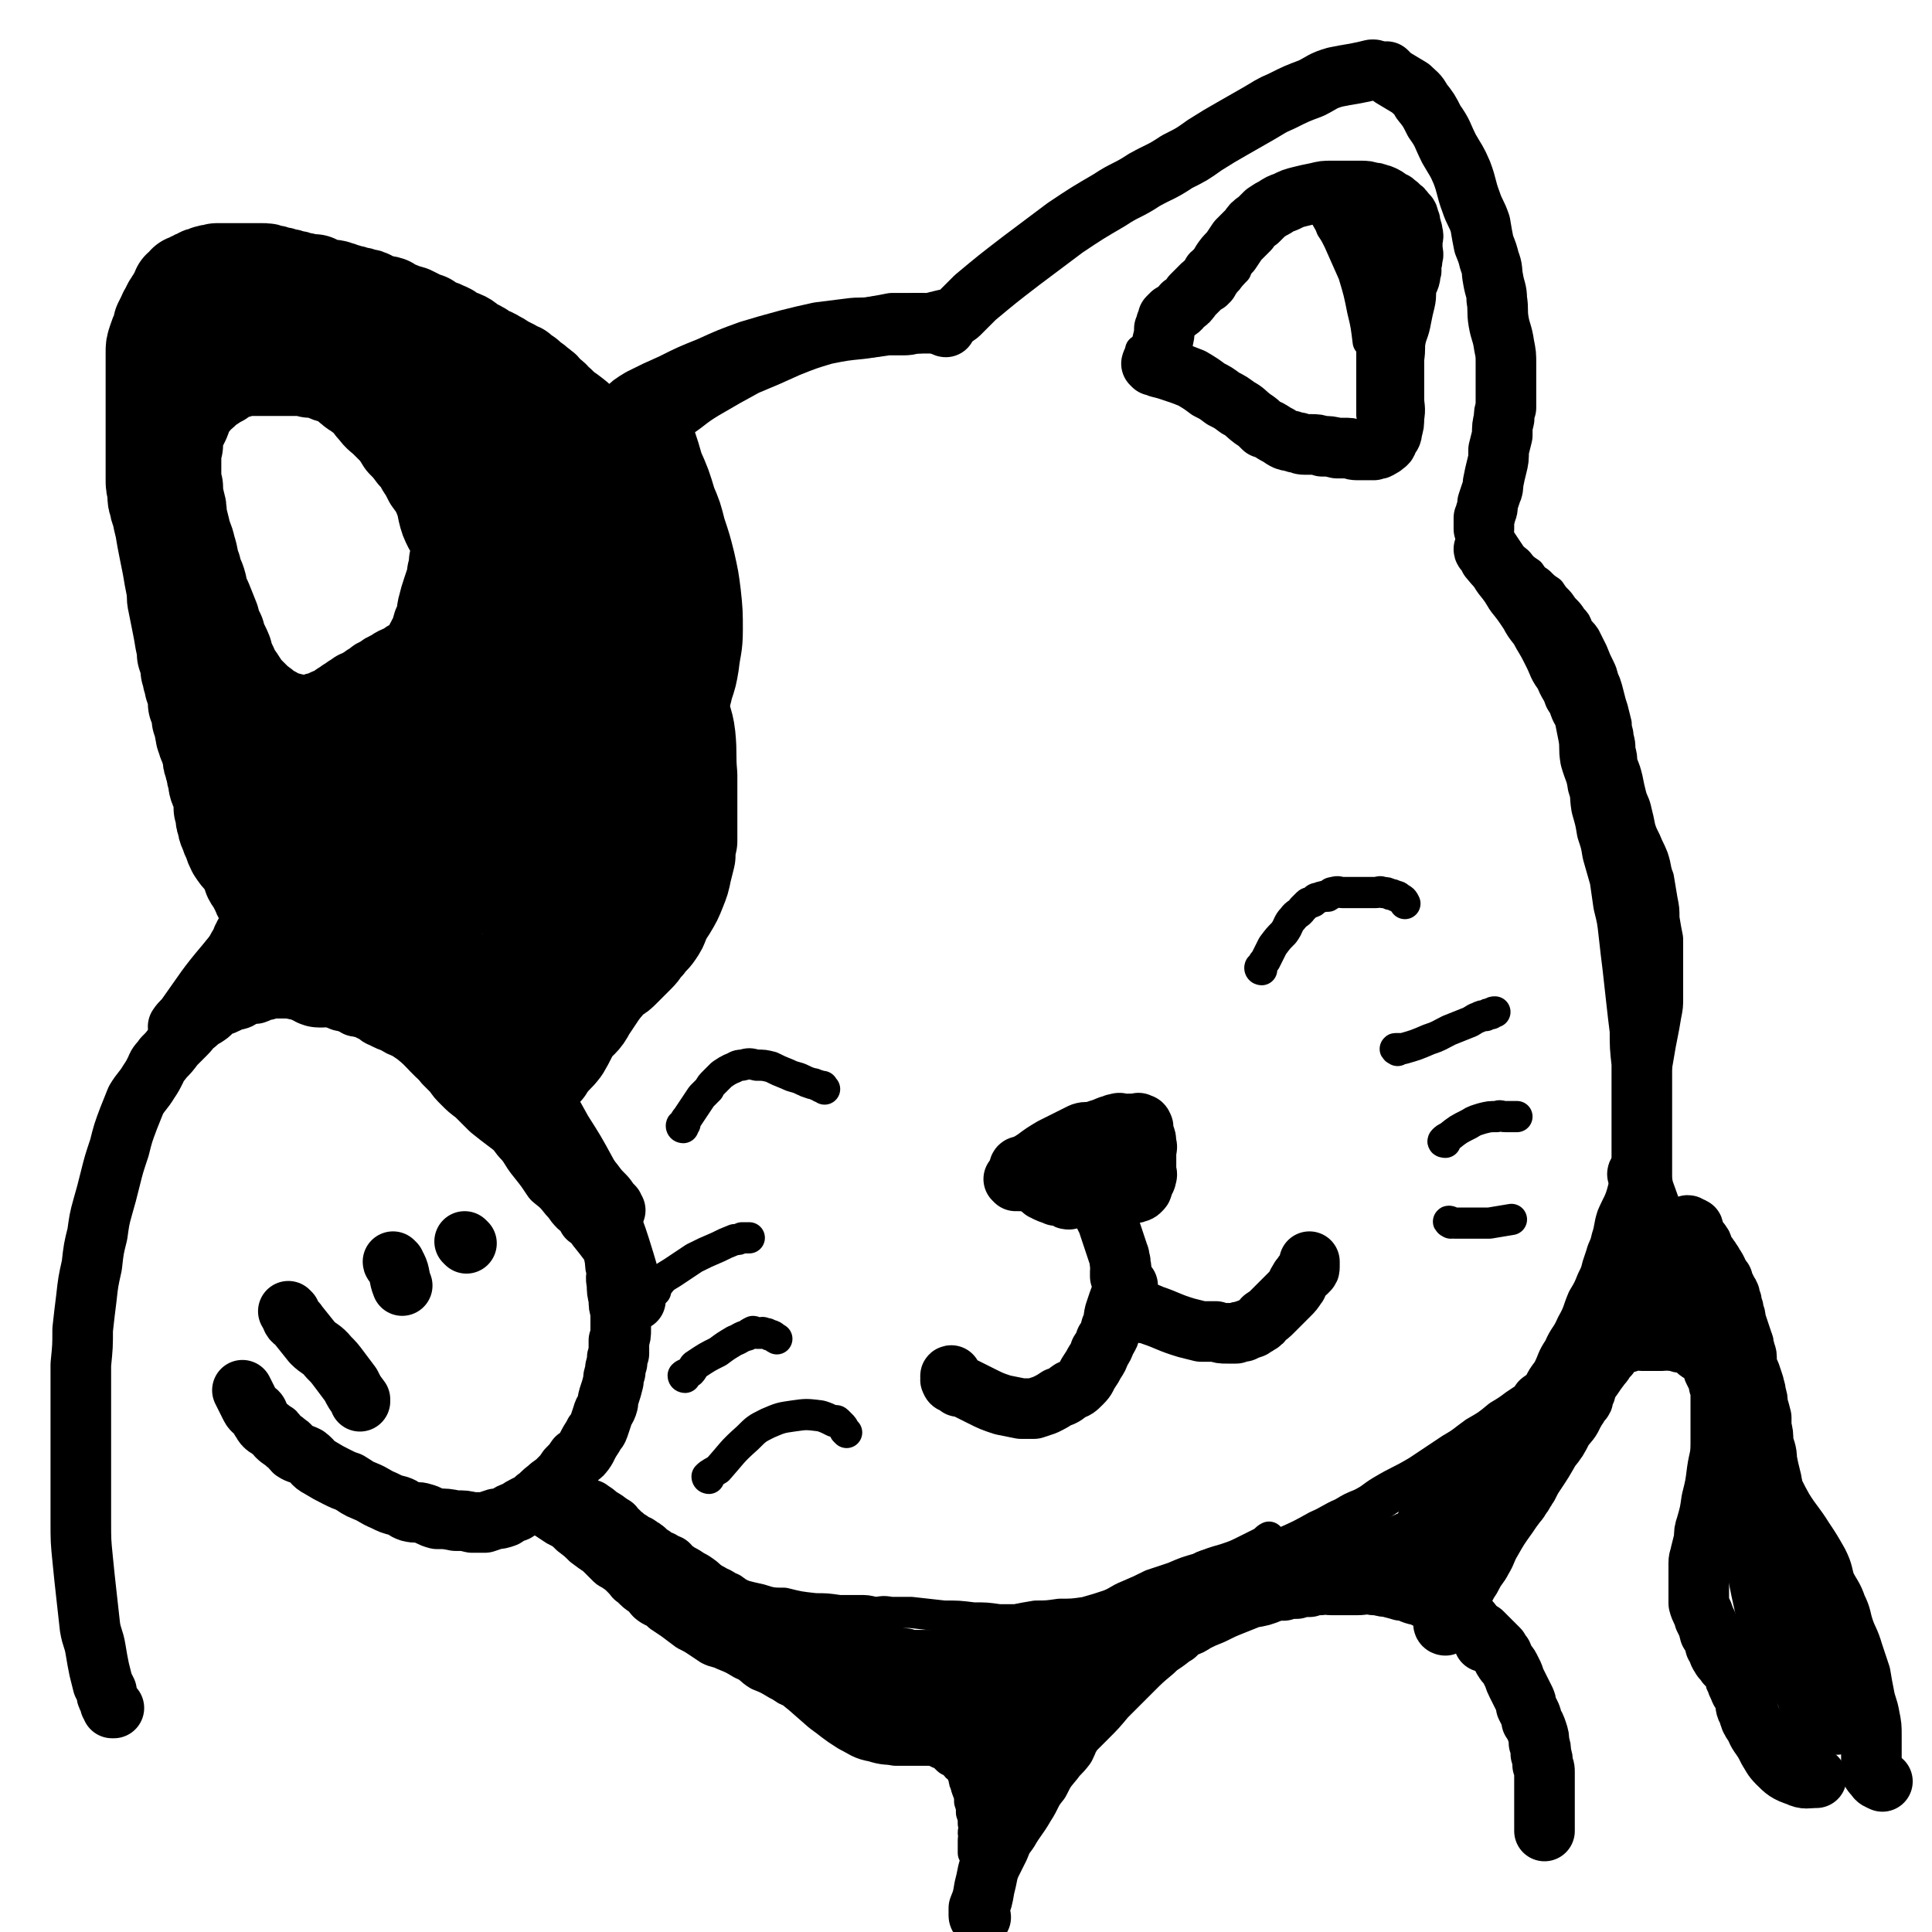 <svg viewBox='0 0 1052 1052' version='1.1' xmlns='http://www.w3.org/2000/svg' xmlns:xlink='http://www.w3.org/1999/xlink'><g fill='none' stroke='#000000' stroke-width='55' stroke-linecap='round' stroke-linejoin='round'><path d='M263,536c0,0 -1,0 -1,-1 1,-6 2,-6 4,-12 4,-16 4,-16 9,-32 4,-17 4,-17 8,-34 5,-15 5,-15 9,-31 3,-9 4,-9 7,-19 2,-6 2,-6 3,-12 0,-2 -1,-2 0,-3 0,-5 1,-5 2,-9 1,-6 1,-6 3,-13 1,-4 1,-4 2,-9 0,-3 1,-3 2,-6 1,-2 1,-2 1,-5 1,-4 1,-4 1,-7 1,-3 0,-3 1,-5 0,-2 0,-2 1,-5 0,-1 0,-1 0,-3 0,0 -1,-1 0,-1 1,1 2,2 3,4 2,5 1,5 3,11 1,6 2,6 3,13 1,6 0,6 1,13 0,7 0,7 1,14 0,6 0,6 0,13 0,6 -1,6 -1,12 0,6 0,6 -1,12 0,6 0,6 -1,12 -1,6 -1,6 -2,12 -1,6 -1,6 -2,11 0,5 -1,5 -1,10 -1,3 0,3 -1,6 0,3 0,3 0,6 -1,3 -2,3 -2,6 -1,3 -1,3 -1,6 -1,3 -1,3 -2,6 -1,2 -2,2 -3,4 -1,1 -1,1 -1,3 -1,1 -1,1 -2,2 -1,1 -1,1 -2,2 0,1 0,1 0,2 -1,0 -1,0 -2,1 '/><path d='M273,591c0,0 -1,0 -1,-1 1,-2 2,-2 4,-4 3,-4 3,-4 5,-7 7,-9 7,-10 14,-19 6,-7 6,-7 12,-14 8,-11 7,-11 15,-22 2,-4 2,-4 4,-8 2,-3 2,-3 3,-7 1,-1 1,-1 1,-3 0,-4 0,-4 1,-8 0,-5 1,-5 1,-9 1,-4 1,-4 2,-8 0,-4 0,-4 1,-7 0,-3 1,-3 2,-6 0,-4 0,-4 0,-7 1,-5 1,-5 2,-9 0,-4 0,-4 1,-8 0,-5 0,-5 1,-10 0,-5 0,-5 1,-10 0,-4 0,-4 1,-7 0,-4 0,-4 0,-7 0,-4 0,-4 0,-8 0,-4 0,-4 0,-8 -1,-6 -1,-6 -1,-12 -1,-6 -1,-6 -1,-12 -1,-5 -1,-5 -1,-10 -1,-6 -1,-6 -1,-12 0,-5 0,-5 -1,-11 -1,-5 -1,-5 -2,-10 0,-4 0,-4 -1,-8 0,-4 0,-4 -1,-7 0,-4 0,-4 -1,-8 0,-3 0,-3 -1,-6 0,-3 0,-3 0,-5 -1,-3 -1,-2 -1,-5 -1,-1 0,-1 0,-3 0,-1 0,-1 0,-2 0,-1 0,-1 0,-2 0,0 0,-1 0,-1 0,1 0,1 0,2 4,3 4,2 7,5 5,6 5,6 9,12 4,6 4,6 7,13 3,8 3,8 5,17 3,10 3,10 5,20 2,9 2,9 4,19 1,7 0,7 1,15 1,9 3,9 4,18 1,10 0,10 1,21 0,7 0,7 0,13 0,7 0,7 0,13 0,5 0,5 0,10 -1,4 -1,4 -1,8 -1,4 -1,4 -2,8 -1,5 -1,5 -3,10 -2,5 -2,5 -5,10 -2,3 -2,3 -4,7 -1,3 -1,3 -3,6 -2,3 -3,3 -5,6 -3,3 -2,3 -5,6 -2,2 -2,2 -4,4 -2,2 -2,2 -4,4 -2,2 -2,2 -4,3 -1,1 -1,1 -3,2 -1,1 -1,2 -2,3 -2,1 -3,1 -4,2 -2,1 -2,1 -4,3 -1,1 -1,1 -2,2 -1,0 -2,1 -3,1 0,0 0,0 -1,0 0,0 -1,0 -1,0 0,0 0,0 0,0 '/><path d='M296,581c0,0 -1,0 -1,-1 1,-1 2,-1 3,-2 3,-4 4,-4 7,-8 3,-5 3,-6 6,-11 4,-5 5,-4 8,-10 4,-6 4,-6 8,-12 4,-8 4,-8 8,-16 3,-7 3,-7 6,-14 2,-5 2,-5 4,-10 2,-3 2,-3 4,-6 1,-4 1,-4 3,-8 2,-3 2,-3 4,-7 2,-4 2,-4 3,-8 1,-5 1,-5 2,-9 1,-6 1,-6 2,-11 1,-5 0,-5 1,-9 0,-4 0,-4 1,-9 0,-2 0,-2 0,-5 0,-4 0,-4 0,-7 0,-2 0,-2 0,-4 0,-2 0,-2 0,-4 0,-2 0,-2 0,-5 -1,-4 -1,-4 -1,-7 -1,-4 -1,-4 -1,-8 -1,-4 -1,-4 -1,-8 -1,-4 -1,-4 -2,-8 -1,-4 -1,-4 -1,-8 -1,-3 -1,-3 -1,-7 -1,-3 -1,-3 -2,-6 -1,-4 -1,-4 -2,-7 -1,-4 -1,-4 -2,-8 0,-3 -1,-3 -2,-7 0,-3 -1,-3 -1,-6 -1,-4 -1,-4 -1,-7 -1,-2 -1,-2 -1,-3 -1,-2 -1,-2 -1,-4 -1,-2 -1,-2 -1,-4 -1,-1 0,-2 0,-3 -1,-1 -1,-1 -1,-2 -1,-1 -1,-1 -1,-3 -1,-1 -1,-1 -1,-2 0,-1 0,-1 0,-3 -1,-1 -1,-1 -1,-2 -1,-1 -1,-1 -1,-2 0,-1 0,-1 0,-2 0,-1 0,-1 0,-1 0,-1 0,-1 0,-1 -1,-1 -1,-1 -1,-2 -1,-1 0,-1 0,-2 -1,-1 -1,-1 -1,-2 -1,-1 -2,-1 -2,-2 -1,-2 -1,-2 -1,-3 -1,-2 -1,-2 -2,-3 -1,-1 -2,-1 -2,-2 -1,-1 -1,-1 -1,-3 -1,-2 -1,-2 -2,-4 '/><path d='M329,249c0,0 -1,-1 -1,-1 0,3 1,4 2,7 2,9 3,9 5,18 3,9 3,9 5,18 3,10 2,10 4,20 2,9 2,9 4,18 2,7 2,7 3,14 1,6 1,6 2,12 2,7 2,7 3,14 0,1 0,1 1,2 '/><path d='M341,247c0,0 -1,-1 -1,-1 1,3 2,3 3,7 1,5 1,5 3,11 2,8 2,8 4,15 2,8 2,8 3,16 2,7 3,7 4,15 2,8 1,8 2,16 1,8 1,8 2,16 1,6 1,6 2,13 '/><path d='M345,434c0,0 -1,0 -1,-1 1,-2 2,-2 3,-5 2,-10 2,-10 3,-19 1,-10 1,-10 2,-20 1,-11 1,-11 1,-21 0,-10 0,-10 1,-21 0,-8 0,-8 0,-17 0,-6 0,-6 0,-11 -1,-5 -1,-5 -2,-10 -1,-7 -2,-7 -2,-14 -1,-5 -1,-5 -1,-11 '/><path d='M349,235c0,0 -1,-1 -1,-1 1,4 2,4 4,9 2,6 2,6 4,13 4,9 4,9 7,19 3,7 3,7 5,15 3,9 3,9 5,17 2,9 2,9 3,17 1,9 1,10 1,19 0,9 -1,9 -2,18 -1,6 -1,6 -3,12 -2,9 -3,9 -5,17 -2,7 -2,8 -2,15 -1,5 0,5 0,10 0,2 0,2 0,4 '/><path d='M298,331c0,0 0,-1 -1,-1 -2,2 -1,3 -3,5 -5,5 -5,5 -11,10 -8,8 -8,8 -16,15 -9,7 -9,7 -18,15 -8,7 -8,7 -15,15 -7,6 -7,6 -14,13 -5,4 -6,4 -11,8 -1,1 -1,1 -2,3 -2,1 -3,4 -3,3 0,-2 2,-4 5,-9 7,-10 7,-10 15,-20 10,-14 9,-14 19,-27 8,-11 8,-11 17,-20 5,-7 6,-7 12,-13 3,-3 2,-3 5,-7 1,-1 1,-1 2,-2 1,-1 2,-2 2,-2 0,0 0,2 -1,2 -2,2 -2,1 -4,3 -3,3 -2,3 -5,7 -4,3 -4,3 -8,7 -4,4 -3,4 -7,9 -4,4 -5,4 -9,8 -4,5 -4,5 -8,9 -3,4 -3,4 -6,7 -2,2 -2,2 -4,4 -2,2 -2,2 -4,4 -1,0 -1,0 -2,1 -1,1 -1,1 -2,2 0,1 -1,0 -1,1 0,0 0,0 0,0 0,-1 -1,-1 0,-2 0,-3 1,-2 2,-4 1,-2 1,-2 2,-4 1,-2 0,-2 1,-4 1,-1 1,-1 2,-2 0,-1 1,-1 1,-2 0,0 0,0 0,0 0,0 1,0 1,0 0,0 -1,0 -3,1 -2,1 -2,2 -5,3 -2,1 -3,1 -5,3 -3,1 -3,1 -5,3 -3,1 -3,1 -5,3 -3,1 -2,2 -5,3 -2,2 -2,1 -4,2 -1,1 -1,1 -3,2 -1,1 -1,1 -3,2 -1,1 -1,1 -3,2 -1,1 -1,1 -2,2 -1,0 -1,0 -2,1 -1,0 -1,0 -3,1 -1,0 0,1 -1,1 -2,1 -2,0 -3,1 -2,0 -2,0 -3,1 -2,0 -2,1 -3,1 -2,0 -2,0 -3,0 -1,0 -1,0 -2,0 -2,0 -2,0 -4,0 -2,0 -2,-1 -4,-1 -3,-1 -4,-1 -7,-2 -3,-2 -3,-2 -7,-4 -2,-2 -2,-2 -5,-4 -2,-2 -2,-2 -4,-4 -2,-2 -2,-2 -4,-4 -1,-2 -1,-2 -3,-5 -2,-3 -3,-3 -4,-7 -2,-4 -2,-4 -3,-8 -2,-5 -3,-5 -4,-10 -2,-4 -2,-4 -3,-8 -2,-5 -2,-5 -4,-10 -2,-4 -2,-4 -3,-9 -1,-4 -2,-4 -3,-9 -2,-5 -1,-5 -3,-11 -1,-5 -2,-5 -3,-10 -1,-4 -1,-4 -2,-8 0,-4 0,-4 -1,-7 0,-2 -1,-2 -1,-4 0,-2 0,-2 0,-4 0,-1 0,-1 -1,-3 0,-1 0,-1 0,-2 0,-1 0,-2 0,-4 0,-1 0,-1 0,-2 0,-2 0,-2 0,-4 0,-1 0,-1 0,-3 0,-2 0,-2 0,-3 0,-2 1,-2 1,-3 0,-3 -1,-3 0,-5 0,-2 1,-2 2,-5 1,-2 1,-2 2,-4 1,-2 0,-2 1,-5 1,-1 1,-1 2,-3 1,-1 1,-1 2,-2 2,-2 2,-2 3,-4 2,-1 2,-1 4,-3 2,-2 2,-2 4,-3 3,-2 3,-2 5,-3 3,-2 2,-2 5,-3 3,-2 3,-1 6,-2 2,-1 2,-1 5,-1 3,0 3,0 6,0 3,0 3,0 7,0 4,0 4,0 7,0 2,0 2,0 5,0 2,0 2,0 4,0 3,0 3,0 5,1 3,0 3,0 5,0 4,1 3,2 7,3 3,1 3,1 5,2 2,1 2,1 4,2 2,1 1,2 3,3 1,1 1,1 3,2 2,2 3,2 5,4 2,2 2,3 5,6 2,3 3,3 6,6 2,2 2,2 4,4 3,3 3,4 5,7 3,3 3,3 6,7 3,3 3,3 5,7 2,3 2,3 4,7 3,4 3,4 5,8 2,5 2,5 3,10 1,4 1,4 3,8 1,2 2,2 3,5 0,1 0,1 1,3 0,1 0,1 0,1 0,1 0,1 0,1 0,1 0,1 0,1 0,1 0,1 0,2 0,1 0,1 0,3 0,1 0,1 0,2 -1,2 -1,2 -1,4 0,1 0,1 0,2 0,2 -1,2 -1,3 0,3 0,3 -1,5 -1,3 -1,3 -2,6 -1,3 -1,3 -2,7 -1,3 0,3 -1,6 -1,3 -1,3 -2,5 -1,3 0,3 -1,5 -1,3 -2,2 -3,5 -2,3 -1,3 -2,7 -2,3 -2,3 -4,6 -2,3 -1,3 -3,6 -1,2 -2,2 -3,4 -1,2 -2,1 -3,3 -2,3 -2,3 -4,6 -1,3 -1,3 -3,6 -2,3 -2,3 -4,7 -1,3 -1,3 -3,6 -1,2 -1,3 -2,6 -1,4 -1,3 -3,7 -1,5 -1,5 -2,9 -2,4 -2,4 -3,8 -1,4 -1,4 -2,8 -1,3 0,3 -1,6 -1,3 -1,3 -2,6 -1,3 -1,3 -1,5 -1,3 -1,3 -1,6 -1,4 -1,4 -2,7 -1,2 -1,2 -2,4 -1,2 -1,2 -2,3 -1,1 -1,1 -2,2 -1,1 0,2 -1,2 -1,0 -1,0 -2,0 -1,0 -1,0 -2,0 -2,-1 -3,0 -5,-1 -3,-1 -3,-2 -5,-4 -2,-1 -2,-1 -4,-2 -2,-2 -2,-2 -3,-3 -2,-2 -2,-2 -3,-4 -2,-3 -2,-3 -3,-5 -2,-4 -2,-4 -4,-7 -2,-4 -2,-4 -3,-7 -2,-4 -2,-4 -3,-8 -1,-3 -1,-3 -2,-6 -1,-3 -1,-3 -2,-6 -1,-2 -1,-2 -2,-5 -1,-3 -1,-3 -2,-6 -1,-3 -1,-3 -2,-5 0,-2 0,-2 -1,-4 0,-2 0,-2 -1,-4 -1,-2 -1,-2 -2,-5 -1,-2 -1,-2 -1,-5 -1,-2 -1,-2 -2,-5 -2,-3 -2,-2 -3,-5 -2,-4 -2,-4 -3,-7 -1,-3 -1,-3 -2,-6 -1,-2 -1,-2 -2,-4 -1,-2 -1,-2 -1,-4 -1,-2 0,-2 -1,-4 -1,-2 -1,-2 -2,-4 -1,-2 -1,-2 -1,-4 -1,-3 -1,-3 -1,-5 -1,-1 -1,-1 -1,-3 -1,-2 -1,-2 -2,-5 0,-1 0,-1 0,-3 -1,-1 -1,-1 -1,-3 0,-1 -1,-1 -1,-2 0,-1 0,-2 0,-1 1,1 1,2 1,5 2,7 2,7 4,14 2,9 2,9 5,18 4,12 4,12 9,23 5,12 5,12 10,23 5,10 5,10 11,20 4,8 4,8 9,16 4,6 4,6 8,12 3,4 3,4 5,8 1,2 1,2 2,4 1,1 1,1 1,1 0,0 0,0 0,1 0,1 0,1 0,2 0,1 0,1 0,2 0,0 0,0 0,1 0,1 0,1 0,1 0,1 0,1 0,1 0,0 0,0 0,1 0,1 0,1 0,2 0,0 0,0 0,1 0,0 0,0 0,1 0,1 0,1 0,2 0,1 0,1 0,2 0,1 0,1 0,2 0,1 0,1 0,1 0,1 0,1 0,1 0,1 0,1 0,2 0,1 0,1 0,1 0,0 0,1 0,1 -1,0 -1,0 -2,0 -2,-1 -2,-1 -4,-3 -3,-2 -3,-2 -5,-4 -3,-3 -2,-4 -5,-7 -2,-4 -3,-4 -5,-8 -3,-5 -3,-5 -5,-9 -3,-4 -3,-4 -5,-8 -2,-3 -2,-3 -4,-6 -2,-3 -2,-3 -3,-6 -2,-4 -2,-4 -4,-9 -2,-4 -3,-4 -5,-8 -1,-2 0,-2 -1,-5 -1,-2 -1,-2 -2,-4 -1,-1 -1,-1 -2,-3 -1,-1 -1,-1 -2,-3 0,-1 0,-1 0,-3 0,-1 -1,-1 -1,-2 -1,-1 0,-1 -1,-3 -1,-1 -1,-1 -1,-2 -1,0 -1,-1 -1,-1 -1,-2 -1,-2 -1,-3 -1,-2 -1,-2 -1,-3 -1,-3 0,-3 -1,-5 0,-2 -1,-2 -1,-3 0,-2 0,-2 0,-4 -1,-2 -1,-2 -2,-4 0,-2 0,-3 0,-5 -1,-2 -1,-2 -2,-5 0,-2 0,-2 -1,-4 0,-2 0,-2 -1,-4 0,-1 0,-1 0,-3 -1,-3 -1,-3 -2,-6 0,-3 0,-3 -1,-7 -1,-6 -1,-6 -2,-11 -1,-5 -1,-5 -2,-10 -1,-4 0,-4 -1,-9 -1,-5 -1,-5 -2,-11 -1,-5 -1,-5 -2,-10 -1,-5 -1,-5 -2,-11 -1,-4 -1,-4 -2,-9 -1,-2 -1,-2 -1,-4 -1,-2 -1,-2 -1,-4 0,-2 0,-2 0,-4 0,-1 0,-1 0,-2 0,0 0,0 0,-1 0,-1 0,-1 0,-3 0,-1 0,-1 0,-2 0,-1 0,-1 0,-2 0,-1 0,-1 0,-2 0,-2 0,-2 0,-4 0,-2 0,-2 0,-4 0,-3 1,-3 1,-5 0,-2 0,-2 0,-3 0,-2 0,-2 0,-4 0,-1 0,-1 0,-2 0,-1 0,-1 0,-3 0,-2 0,-2 1,-4 0,-1 1,-1 1,-3 0,-3 0,-3 0,-5 1,-3 1,-3 2,-7 0,-3 1,-3 1,-6 0,-2 0,-2 0,-3 0,-3 0,-3 1,-6 0,-3 1,-3 1,-5 0,-2 0,-2 0,-4 0,-1 0,-1 0,-2 0,-1 0,-1 0,-2 0,0 0,0 1,-1 1,-1 1,-1 2,-3 2,-2 2,-2 4,-4 '/><path d='M305,334c0,0 0,0 -1,-1 -1,-3 -1,-3 -2,-6 -10,-17 -10,-17 -20,-33 -9,-14 -8,-14 -17,-28 -8,-12 -8,-12 -16,-24 -8,-11 -8,-11 -15,-22 -4,-6 -4,-6 -8,-12 -1,-2 -1,-2 -1,-4 0,0 0,-2 1,-1 2,2 3,3 6,6 8,7 8,7 16,15 12,11 12,10 24,21 9,9 9,10 18,19 7,7 7,7 13,14 6,7 6,7 12,13 4,4 4,4 8,7 2,2 2,3 4,4 2,2 2,2 3,2 1,1 1,1 2,1 1,0 2,0 2,0 0,-1 0,-1 0,-2 0,-2 0,-2 0,-3 0,-2 0,-2 0,-3 0,-2 0,-2 0,-4 0,-3 -1,-3 0,-5 1,-4 1,-4 3,-7 1,-3 1,-3 3,-5 2,-2 2,-2 4,-4 2,-1 2,-1 3,-2 2,-1 2,-1 3,-2 1,-1 1,-1 2,-2 1,-1 2,-1 2,-2 1,-1 1,-1 1,-1 0,-1 0,-1 0,-2 -1,-1 -1,-1 -1,-2 -1,-1 -1,-1 -3,-3 -2,-2 -2,-1 -5,-3 -3,-3 -2,-3 -6,-5 -2,-2 -3,-2 -5,-3 -4,-2 -4,-2 -7,-4 -3,-2 -3,-2 -6,-4 -3,-2 -3,-3 -6,-5 -3,-3 -3,-3 -7,-6 -3,-2 -3,-2 -6,-5 -3,-2 -2,-3 -6,-5 -2,-3 -2,-3 -5,-5 -3,-3 -3,-2 -6,-5 -2,-1 -2,-1 -4,-3 -2,-1 -2,0 -4,-2 -2,-1 -2,-1 -4,-2 -3,-2 -3,-2 -5,-3 -3,-2 -3,-1 -5,-2 -3,-2 -2,-2 -4,-3 -2,-1 -2,-1 -4,-2 -2,-1 -2,-2 -4,-3 -2,-1 -3,-1 -5,-2 -3,-1 -2,-2 -5,-3 -2,-1 -2,-1 -5,-2 -3,-1 -3,-1 -5,-3 -3,-1 -3,-1 -5,-2 -2,-1 -2,-1 -4,-2 -3,-1 -3,0 -6,-2 -3,-1 -3,-1 -6,-3 -3,-1 -3,0 -6,-1 -2,-1 -1,-1 -4,-2 -1,-1 -1,-1 -3,-1 -2,-1 -2,-1 -4,-1 -2,-1 -2,-1 -4,-1 -2,-1 -2,-1 -3,-1 -2,-1 -2,-1 -3,-1 -2,0 -1,-1 -3,-1 -1,0 -1,0 -3,0 -2,-1 -2,-1 -4,-1 -1,-1 -1,-1 -3,-2 -2,0 -2,0 -4,0 -2,-1 -2,-1 -4,-1 -2,-1 -2,-1 -4,-1 -2,-1 -2,-1 -4,-1 -2,-1 -2,-1 -4,-1 -2,-1 -2,-1 -4,-1 -2,-1 -2,-1 -4,-1 -2,0 -2,0 -3,0 -2,0 -2,0 -3,0 -2,0 -2,0 -4,0 -1,0 -1,0 -3,0 -1,0 -1,0 -3,0 -2,0 -2,0 -4,0 -2,0 -2,0 -5,0 -2,1 -2,0 -4,1 -1,0 -1,0 -2,1 -2,0 -2,0 -3,1 -1,0 -1,0 -2,1 -1,0 -1,0 -2,1 -2,1 -2,1 -3,1 0,1 0,1 -1,2 -1,1 -1,1 -2,1 0,1 0,2 -1,3 -1,1 -1,1 -2,3 -1,1 -1,2 -2,3 -1,2 -1,2 -2,4 -1,1 0,1 -1,2 -1,2 -1,2 -2,4 0,2 0,2 -1,4 -1,2 -1,2 -2,5 -1,3 -1,3 -1,6 0,4 0,4 0,8 0,3 0,3 0,6 0,3 0,3 0,5 0,3 0,3 0,5 0,2 0,2 0,5 0,2 0,2 0,4 0,2 0,2 0,4 0,2 0,2 0,3 0,2 0,2 0,4 0,2 0,2 0,3 0,2 0,2 0,3 0,2 0,2 0,4 0,1 0,1 0,2 0,2 0,2 0,3 0,2 0,2 0,4 0,3 0,3 0,6 0,3 0,3 1,6 0,2 0,2 1,5 1,2 1,2 2,5 0,2 0,2 1,4 0,1 0,1 1,3 0,2 0,2 1,4 0,2 -1,2 0,4 0,1 0,1 1,1 0,2 0,2 1,3 0,2 0,2 1,3 1,3 1,3 1,6 1,2 1,2 1,4 1,2 1,2 2,4 1,2 1,2 1,4 0,2 0,2 0,4 0,2 1,2 1,5 0,2 0,2 0,5 0,3 1,3 1,6 0,2 0,2 0,5 0,3 0,3 1,7 1,4 1,4 3,8 1,4 2,4 4,8 1,2 1,2 3,5 0,1 0,1 1,2 1,2 1,2 2,3 1,0 1,0 1,1 0,0 0,0 0,1 0,1 0,1 0,1 '/><path d='M133,427c0,0 -1,-1 -1,-1 1,2 1,3 2,6 1,4 1,4 3,8 2,6 2,6 5,12 2,6 3,6 6,12 3,6 3,6 5,12 3,5 3,5 6,10 2,5 3,5 6,9 3,4 2,4 5,8 1,1 1,1 2,2 1,1 1,1 2,2 1,0 1,1 1,1 0,0 -1,0 -1,-1 -1,0 -1,-1 -1,-1 -1,-2 -1,-2 -2,-4 -2,-2 -3,-2 -5,-5 -2,-3 -2,-4 -4,-7 -3,-4 -3,-4 -5,-8 -2,-4 -2,-4 -4,-7 -1,-3 -1,-3 -3,-5 -1,-2 -2,-2 -3,-4 -1,-3 -1,-3 -2,-6 -1,-3 -2,-3 -4,-6 -1,-2 -1,-2 -3,-5 -1,-3 0,-3 -2,-5 0,-2 -1,-2 -2,-4 -1,-2 0,-2 -1,-4 -1,-1 -1,-1 -1,-3 -1,-2 -1,-2 -2,-4 -1,-2 -1,-2 -1,-5 -1,-2 -1,-2 -2,-5 -1,-1 -1,-2 -1,-3 -1,-2 -1,-2 -1,-3 -1,-2 -1,-2 -1,-3 0,-1 0,-1 0,-2 0,-1 0,-1 0,-1 0,0 0,-1 0,-1 0,1 0,1 0,2 0,4 0,4 0,7 1,6 2,6 3,11 2,6 1,6 3,12 1,4 2,4 3,7 1,4 2,4 3,7 1,3 1,3 2,7 1,4 1,4 3,8 1,4 2,4 3,8 1,4 0,4 2,7 1,4 2,4 4,7 1,3 1,3 3,6 1,3 1,3 2,5 1,2 1,2 1,4 1,2 1,2 2,3 0,2 0,2 1,3 1,1 1,1 2,2 0,2 0,2 0,3 0,1 0,1 1,2 1,1 1,1 2,2 1,1 1,1 2,3 1,1 2,1 3,3 1,1 1,1 2,3 1,1 1,1 2,3 0,0 0,1 1,1 0,0 1,0 1,0 0,-1 -2,0 -3,-1 -2,-1 -1,-2 -3,-4 -2,-1 -2,-1 -4,-3 -2,-3 -2,-3 -5,-6 -3,-4 -3,-4 -6,-8 -3,-6 -3,-6 -6,-12 -2,-5 -2,-5 -4,-10 -2,-3 -1,-3 -3,-6 -1,-3 -2,-3 -3,-5 -1,-3 -1,-3 -2,-5 -1,-3 -1,-3 -3,-5 -2,-2 -2,-2 -4,-5 -1,-2 -1,-2 -2,-5 -1,-2 -1,-2 -2,-5 -1,-2 -1,-2 -1,-4 -1,-2 -1,-2 -1,-4 0,-2 0,-2 -1,-4 0,-3 0,-3 0,-5 -1,-3 -1,-3 -2,-6 -1,-2 -1,-2 -1,-5 -1,-2 -1,-2 -1,-5 -1,-1 -1,-2 -1,-3 -1,-2 -1,-2 -1,-4 0,-1 0,-1 0,-2 0,-1 0,-1 0,-2 0,0 0,0 0,-1 0,0 0,0 0,-1 '/><path d='M163,528c0,0 -1,-1 -1,-1 3,0 4,1 7,2 11,2 11,2 22,5 9,3 9,3 18,6 9,4 9,4 18,8 7,3 7,3 14,6 '/><path d='M192,530c0,0 -1,-1 -1,-1 2,1 2,2 5,3 3,1 4,1 7,2 7,4 6,5 12,8 5,3 5,3 9,5 4,2 4,2 7,4 2,1 2,1 3,2 2,1 2,1 4,2 2,1 2,1 4,2 '/><path d='M258,557c0,0 0,0 -1,-1 -2,-3 -2,-2 -4,-5 -9,-14 -9,-14 -16,-29 -7,-16 -8,-16 -12,-33 -4,-14 -4,-15 -4,-29 -1,-14 -2,-15 1,-28 2,-10 2,-10 7,-18 4,-7 5,-7 11,-13 5,-6 5,-6 11,-11 5,-4 6,-4 11,-7 3,-1 3,-1 5,-2 1,-1 1,-2 2,-2 1,0 2,0 3,1 1,2 0,3 0,5 -2,9 -2,9 -3,18 -3,11 -3,11 -5,21 -3,9 -2,10 -5,19 -3,8 -4,8 -6,16 -2,4 -1,4 -2,9 -1,2 -1,2 -2,5 -1,1 -1,1 -1,3 0,1 1,2 1,1 2,-1 2,-3 4,-5 6,-11 7,-11 12,-21 8,-16 7,-16 14,-32 7,-13 8,-13 15,-27 6,-10 6,-10 12,-19 4,-6 5,-5 9,-11 1,-1 1,-1 2,-3 0,0 0,-1 0,-1 -2,2 -2,4 -5,6 -7,9 -7,8 -14,16 -8,11 -8,11 -14,22 -8,13 -7,13 -14,26 -6,10 -6,10 -11,20 -4,7 -4,7 -8,15 -2,4 -2,4 -3,8 -1,2 -1,2 -1,3 0,2 0,3 0,4 '/></g>
<g fill='none' stroke='#000000' stroke-width='33' stroke-linecap='round' stroke-linejoin='round'><path d='M194,548c0,0 -1,-1 -1,-1 4,1 5,1 9,3 9,3 9,3 19,6 9,4 9,3 18,7 8,3 8,3 16,7 7,3 7,3 14,8 6,3 6,4 12,7 4,3 4,3 8,5 2,1 2,1 5,3 0,0 0,0 1,0 '/><path d='M166,523c0,0 -1,-1 -1,-1 3,2 4,2 8,5 3,2 3,2 6,4 11,6 11,6 21,13 12,8 12,8 22,16 12,9 11,11 22,20 8,7 9,6 18,12 8,5 8,5 16,10 5,4 5,4 11,8 1,1 1,1 2,2 '/><path d='M209,538c0,0 -1,-1 -1,-1 2,1 3,2 6,4 4,3 4,3 8,6 4,3 4,3 8,7 4,4 4,4 8,8 5,5 5,4 10,9 4,4 4,4 8,8 3,2 3,2 6,5 2,2 2,2 5,5 2,2 2,2 4,4 1,1 1,1 2,1 1,1 1,1 3,2 1,1 1,1 2,2 3,3 3,3 5,5 3,3 3,3 5,6 4,4 4,4 7,7 3,3 3,3 5,5 2,2 2,2 3,3 2,2 2,1 4,3 2,2 2,2 3,4 2,3 2,3 4,6 2,3 3,3 5,6 2,3 2,3 4,6 1,3 1,3 3,7 1,1 2,1 3,2 1,4 1,4 2,7 0,3 0,3 1,5 0,3 1,3 1,5 1,2 1,3 1,5 1,3 0,3 1,6 0,3 0,3 1,6 0,3 -1,3 0,7 0,4 0,4 1,8 0,4 0,4 1,7 0,3 0,3 0,5 0,3 0,3 0,5 0,3 0,3 -1,6 0,3 0,3 0,7 -1,2 -1,2 -1,5 -1,3 -1,3 -1,5 -1,3 -1,3 -1,5 -1,4 -1,4 -2,7 -1,3 -1,3 -1,5 -1,4 -2,3 -3,7 -1,3 -1,3 -2,6 -1,3 -2,2 -3,5 -2,3 -2,3 -4,7 -2,3 -2,3 -5,5 -2,3 -2,3 -5,6 -2,3 -2,3 -5,6 -3,3 -3,2 -6,5 -3,2 -3,3 -6,5 -2,2 -2,2 -6,4 -2,1 -2,1 -5,3 -3,1 -3,1 -6,3 -3,1 -3,1 -5,1 -3,1 -3,1 -6,2 -3,0 -3,0 -7,0 -4,-1 -4,-1 -9,-1 -5,-1 -5,-1 -10,-1 -4,-1 -4,-2 -8,-3 -3,-1 -3,0 -7,-1 -3,-1 -3,-2 -6,-3 -4,-1 -4,-1 -8,-3 -5,-2 -5,-3 -10,-5 -5,-2 -4,-2 -9,-5 -3,-1 -3,-1 -7,-3 -4,-2 -4,-2 -9,-5 -4,-2 -3,-3 -7,-6 -4,-2 -4,-1 -7,-3 -2,-2 -2,-3 -4,-4 -2,-2 -3,-2 -5,-4 -1,-2 -1,-2 -3,-3 -2,-2 -2,-1 -4,-3 -1,-1 -1,-2 -2,-3 0,-1 -1,-1 -1,-2 -1,-1 0,-1 -1,-2 -1,-1 -1,0 -2,-1 -1,-1 -1,-1 -2,-3 -2,-4 -2,-4 -4,-8 '/><path d='M251,557c0,0 -1,-1 -1,-1 2,2 3,3 6,6 5,5 4,6 9,11 5,6 6,5 11,11 5,6 4,6 9,12 6,8 5,8 11,15 8,10 8,10 16,19 6,7 5,7 11,14 3,4 3,4 6,7 2,2 2,3 4,5 0,0 0,0 1,1 0,0 0,1 1,2 0,0 0,0 0,0 '/><path d='M289,583c0,0 -1,-1 -1,-1 1,2 2,3 4,7 2,4 2,4 4,9 5,9 5,9 10,18 7,11 7,11 13,22 6,11 6,11 12,23 5,13 5,13 9,26 3,10 3,10 6,21 '/><path d='M334,660c0,0 0,0 -1,-1 -1,-1 0,-1 -1,-1 -1,-1 -2,-1 -3,-2 -3,-3 -3,-3 -6,-7 -3,-4 -3,-4 -7,-8 -4,-5 -4,-5 -8,-10 -3,-4 -3,-5 -7,-9 -4,-5 -4,-4 -8,-9 -4,-4 -3,-5 -8,-9 -5,-4 -5,-4 -10,-8 -5,-3 -5,-3 -9,-6 -4,-4 -4,-4 -9,-7 -3,-3 -3,-3 -7,-5 -3,-2 -3,-2 -6,-4 -4,-2 -4,-2 -8,-5 -5,-3 -5,-3 -9,-6 -4,-3 -4,-3 -8,-6 -3,-2 -3,-1 -5,-3 -4,-3 -3,-3 -6,-5 -3,-3 -3,-3 -6,-4 -3,-2 -3,-1 -6,-2 -1,-1 -1,-1 -2,-1 -2,-1 -2,-1 -4,-1 -1,-1 -1,-1 -3,-1 -2,-1 -2,-1 -4,-1 -2,0 -2,-1 -4,-1 -3,0 -3,0 -5,0 -2,0 -2,0 -4,0 -2,0 -2,0 -4,0 -2,0 -2,0 -4,0 -3,0 -3,0 -6,0 -3,0 -3,0 -6,0 -3,0 -3,0 -5,1 -3,0 -3,1 -6,2 -3,0 -3,0 -5,1 -2,0 -2,1 -4,2 -3,1 -3,0 -6,2 -2,1 -2,1 -5,2 -3,2 -3,2 -5,4 -4,3 -4,2 -7,5 -4,3 -3,3 -6,6 -3,3 -3,3 -6,6 -3,4 -3,4 -6,7 -2,3 -3,3 -4,6 -2,4 -2,4 -4,7 -3,5 -4,5 -7,10 -2,5 -2,5 -4,10 -3,8 -3,8 -5,16 -3,9 -3,9 -5,17 -2,8 -2,8 -4,15 -2,7 -2,8 -3,15 -2,8 -2,8 -3,17 -2,9 -2,9 -3,18 -1,8 -1,8 -2,17 0,9 0,9 -1,19 0,10 0,10 0,21 0,12 0,12 0,24 0,10 0,10 0,21 0,9 0,9 0,19 0,11 0,11 1,21 1,10 1,10 2,19 1,9 1,9 2,18 1,6 2,6 3,12 1,6 1,6 2,11 1,4 1,4 2,8 1,2 1,2 2,4 0,2 0,2 1,4 1,2 1,2 1,3 1,1 1,1 1,2 1,0 1,0 1,0 '/><path d='M346,706c0,0 -1,0 -1,-1 0,-1 0,-1 0,-2 -2,-4 -3,-4 -4,-7 -2,-5 -2,-5 -4,-10 -2,-4 -2,-4 -5,-9 -3,-4 -3,-4 -7,-9 -2,-3 -2,-3 -4,-6 -3,-3 -3,-4 -5,-7 -3,-4 -4,-4 -6,-7 -3,-3 -3,-3 -5,-6 -2,-3 -2,-3 -4,-6 -2,-3 -2,-3 -5,-6 -2,-3 -2,-3 -5,-6 -4,-3 -4,-3 -7,-6 -4,-4 -4,-4 -8,-7 -4,-3 -4,-3 -9,-7 -4,-4 -4,-4 -8,-8 -4,-3 -4,-3 -7,-6 -3,-3 -3,-3 -5,-6 -2,-2 -2,-2 -3,-3 -1,-1 -1,-1 -2,-2 0,0 0,-1 1,0 6,5 6,5 12,11 8,7 8,7 15,14 8,7 8,7 14,15 5,5 4,6 9,12 4,5 4,5 8,11 5,4 5,4 9,9 3,3 2,3 5,6 1,1 2,0 3,2 0,0 0,1 1,2 0,0 0,0 1,1 0,1 0,1 0,1 -1,-2 -1,-3 -3,-5 -3,-5 -3,-5 -6,-10 -4,-5 -4,-5 -7,-10 -5,-5 -5,-5 -9,-10 -6,-7 -6,-7 -12,-13 -4,-5 -4,-5 -9,-10 -4,-4 -4,-4 -9,-8 -2,-2 -1,-2 -3,-4 -3,-2 -3,-2 -6,-5 -3,-2 -3,-2 -6,-5 -2,-2 -2,-2 -4,-4 -3,-3 -3,-3 -6,-5 -3,-3 -3,-3 -6,-5 -3,-3 -4,-2 -7,-5 -3,-2 -3,-2 -6,-4 -3,-1 -3,-1 -6,-3 -3,-1 -3,-1 -7,-3 -3,-1 -2,-2 -5,-3 -4,-2 -4,-2 -8,-3 -4,-2 -4,-2 -9,-3 -5,-2 -5,-3 -10,-4 -4,-2 -4,-1 -9,-2 -3,-1 -3,-1 -5,-1 -4,-1 -4,0 -7,0 -2,0 -2,0 -4,0 -2,0 -2,0 -4,0 -1,0 -1,0 -3,0 -2,0 -2,0 -3,0 -2,0 -2,0 -4,0 -1,0 -1,0 -3,0 -1,0 -1,0 -2,0 -1,0 -1,0 -1,0 0,0 0,0 1,0 '/><path d='M156,478c0,0 0,-1 -1,-1 -1,2 -1,3 -2,5 -4,5 -4,5 -7,10 -3,4 -4,3 -6,8 -2,2 -2,3 -4,6 -1,2 -1,1 -3,3 0,1 0,1 -1,2 0,2 -1,2 -1,3 -1,1 -1,1 -2,3 '/><path d='M98,560c0,0 -1,0 -1,-1 2,-3 3,-3 5,-6 10,-14 10,-15 21,-28 10,-12 10,-13 20,-24 7,-7 8,-7 15,-13 1,-2 1,-1 3,-2 '/><path d='M158,715c0,0 -1,-1 -1,-1 1,1 1,2 2,4 1,2 2,1 3,3 4,5 4,5 8,10 4,4 5,3 9,8 3,3 3,3 6,7 3,4 3,4 6,8 2,4 2,4 5,8 0,0 0,0 0,1 '/><path d='M215,688c0,0 -1,-1 -1,-1 0,1 1,1 2,3 2,4 1,5 3,10 '/><path d='M254,677c0,0 -1,-1 -1,-1 '/></g>
<g fill='none' stroke='#000000' stroke-width='17' stroke-linecap='round' stroke-linejoin='round'><path d='M290,825c0,0 -1,-1 -1,-1 0,0 1,1 2,2 5,3 5,3 11,7 4,2 4,2 7,5 4,3 4,3 7,6 4,3 4,3 7,5 3,3 3,3 5,5 2,2 2,2 4,3 3,2 3,2 5,4 3,3 2,3 5,5 3,3 3,3 6,5 2,2 2,3 5,5 3,2 3,1 6,4 3,2 3,2 6,4 4,3 4,3 8,6 4,2 4,2 7,4 3,2 3,2 6,4 4,2 4,1 8,3 5,2 5,2 10,5 5,2 4,3 9,6 5,2 5,2 10,5 2,1 2,1 5,3 1,0 1,1 3,1 1,1 1,1 2,2 1,0 1,0 2,1 2,1 2,1 4,1 4,2 4,2 9,3 3,1 3,1 7,2 2,1 2,1 5,1 2,1 2,1 5,1 3,0 3,0 5,1 2,1 2,1 5,2 3,2 3,2 6,4 3,1 3,1 5,2 2,1 2,1 4,2 1,0 1,0 3,1 1,0 0,1 2,2 0,0 0,-1 1,0 4,2 4,2 7,4 2,1 2,1 4,2 2,1 2,1 3,2 2,1 2,1 3,1 1,1 1,1 2,2 1,1 1,1 1,1 1,1 2,1 3,1 1,1 1,2 2,3 1,1 2,1 3,3 0,1 0,1 1,3 0,2 0,2 1,3 0,3 1,2 1,4 1,3 1,3 1,6 1,3 1,3 1,6 1,3 1,3 1,6 1,3 0,3 0,5 1,2 0,2 0,4 0,1 0,1 0,3 0,2 0,2 0,3 0,1 0,1 0,1 '/><path d='M296,806c0,0 -1,-1 -1,-1 4,2 5,3 9,6 11,8 11,8 23,16 7,5 7,4 15,9 5,4 5,4 11,8 5,3 5,3 10,6 8,4 8,4 15,8 9,4 9,4 19,8 8,3 8,3 17,5 6,2 7,2 13,2 8,2 8,2 17,3 6,0 6,0 13,1 5,0 5,0 11,0 4,0 4,0 8,1 4,0 4,-1 9,0 6,0 6,0 11,0 9,1 9,1 18,2 8,0 8,0 16,1 7,0 7,0 14,1 5,0 5,0 9,0 5,-1 5,-1 11,-2 6,0 6,0 13,-1 7,0 7,0 14,-1 7,-2 7,-2 13,-4 5,-2 5,-3 10,-5 7,-3 7,-3 13,-6 6,-2 6,-2 12,-4 7,-3 7,-3 14,-5 7,-3 7,-3 14,-5 6,-2 6,-2 12,-5 4,-2 4,-2 8,-4 2,-1 2,-2 4,-3 '/><path d='M647,867c0,0 -2,-1 -1,-1 3,-1 4,0 8,0 8,-2 8,-2 15,-4 17,-4 17,-3 34,-8 18,-5 18,-5 36,-12 17,-6 16,-6 32,-13 16,-8 16,-8 32,-16 12,-6 12,-6 23,-12 6,-3 6,-4 12,-7 3,-2 3,-2 6,-3 '/><path d='M673,874c0,0 -2,-1 -1,-1 3,-3 4,-3 7,-5 10,-8 10,-8 20,-15 16,-11 17,-11 33,-21 19,-12 19,-12 37,-24 16,-9 16,-10 31,-19 11,-7 12,-6 23,-13 7,-4 7,-4 14,-8 2,-1 2,-1 5,-2 '/><path d='M656,860c0,0 -2,-1 -1,-1 2,-1 3,-1 5,-1 3,-1 3,-2 6,-3 8,-3 8,-3 16,-7 8,-4 8,-4 17,-8 9,-4 9,-4 18,-9 7,-3 7,-4 14,-7 5,-3 5,-3 10,-5 6,-3 6,-4 11,-7 10,-6 10,-5 20,-11 9,-6 9,-6 18,-12 7,-4 6,-4 13,-9 7,-4 7,-4 13,-9 5,-3 5,-3 9,-6 3,-2 3,-2 6,-4 1,-1 1,-2 2,-3 2,-2 3,-2 5,-4 2,-4 2,-4 5,-8 3,-6 2,-6 6,-12 3,-7 4,-6 7,-13 4,-7 3,-7 6,-14 3,-5 3,-5 5,-10 2,-4 2,-4 3,-8 1,-3 1,-3 2,-6 1,-4 2,-4 3,-9 2,-6 1,-6 3,-12 3,-7 4,-7 6,-15 3,-6 3,-6 5,-13 1,-3 1,-3 2,-6 0,-3 0,-3 1,-6 1,-3 1,-4 1,-7 1,-3 1,-3 2,-7 1,-4 1,-4 2,-9 2,-6 2,-6 3,-11 2,-7 2,-7 3,-13 1,-6 1,-6 2,-11 1,-5 1,-5 2,-11 1,-5 1,-5 1,-10 0,-5 0,-5 0,-10 0,-6 0,-6 0,-12 0,-5 0,-5 0,-10 -1,-5 -1,-5 -2,-11 0,-5 0,-5 -1,-10 -1,-6 -1,-6 -2,-12 -2,-5 -1,-5 -3,-11 -2,-5 -2,-4 -4,-9 -2,-4 -2,-4 -3,-7 -1,-5 -1,-5 -2,-9 -1,-5 -2,-5 -3,-9 -1,-4 -1,-4 -2,-9 -1,-4 -1,-4 -3,-9 0,-3 0,-3 -1,-7 0,-3 0,-3 -1,-7 0,-3 -1,-3 -1,-7 -1,-4 -1,-4 -2,-8 -1,-3 -1,-3 -2,-7 -1,-4 -1,-4 -2,-7 -2,-4 -1,-4 -3,-8 -2,-4 -2,-4 -4,-9 -2,-4 -2,-4 -4,-8 -2,-3 -2,-2 -4,-5 -1,-3 -1,-3 -3,-5 -2,-3 -2,-3 -4,-5 -2,-2 -2,-3 -4,-5 -2,-2 -2,-2 -4,-5 -3,-2 -3,-2 -6,-5 -3,-2 -3,-2 -5,-5 -3,-2 -3,-2 -5,-4 -2,-3 -2,-2 -5,-5 -2,-3 -2,-3 -4,-6 -2,-3 -2,-3 -4,-6 -1,-1 0,-1 -1,-2 -1,-1 -1,-1 -2,-1 0,-1 -1,-1 -1,-2 0,-1 0,-1 0,-2 0,0 0,-1 0,-1 0,0 1,1 1,1 '/></g>
<g fill='none' stroke='#000000' stroke-width='33' stroke-linecap='round' stroke-linejoin='round'><path d='M534,1044c0,0 -1,0 -1,-1 0,-2 0,-2 0,-4 2,-5 2,-5 3,-11 1,-4 1,-4 2,-9 1,-3 1,-3 2,-5 2,-4 2,-4 4,-8 2,-5 2,-5 5,-9 4,-7 5,-7 9,-14 4,-6 3,-7 8,-13 3,-6 3,-6 8,-12 2,-3 3,-3 6,-7 1,-2 1,-2 2,-5 1,-1 1,-1 2,-3 4,-4 4,-4 8,-8 5,-5 5,-5 10,-11 7,-7 7,-7 14,-14 6,-6 6,-6 12,-11 4,-4 4,-3 9,-7 1,-1 1,-1 3,-2 2,-2 2,-2 5,-4 3,-1 3,-1 6,-3 4,-2 4,-2 9,-4 6,-3 6,-3 11,-5 5,-2 5,-2 10,-4 6,-1 6,-1 11,-3 3,-1 3,-1 7,-1 3,-1 3,-1 7,-1 3,-1 3,-1 7,-1 3,-1 3,-1 6,-1 3,-1 3,0 6,0 3,0 3,0 6,0 4,0 4,0 8,0 4,0 4,-1 9,0 4,0 4,1 8,1 3,1 4,1 7,2 4,0 4,1 7,2 3,1 3,0 6,2 3,0 3,0 6,2 2,1 2,1 5,2 2,1 2,1 4,2 2,1 2,1 4,3 2,1 3,1 4,3 2,1 2,2 4,4 2,2 2,2 4,3 2,2 2,2 3,3 2,2 2,2 3,3 2,2 2,2 3,3 1,2 1,2 2,3 1,2 0,2 1,3 1,2 2,2 3,4 1,2 1,2 2,4 1,3 1,3 2,5 1,2 1,2 2,4 1,2 1,2 2,4 1,2 1,2 1,4 1,2 1,2 2,4 1,2 1,2 1,4 2,3 2,3 3,6 1,3 1,3 1,6 1,3 1,3 1,6 1,3 1,3 1,6 1,2 1,2 1,4 0,2 0,2 0,4 0,3 0,3 0,5 0,3 0,3 0,5 0,2 0,2 0,4 0,3 0,3 0,5 0,2 0,2 0,4 0,1 0,1 0,2 0,2 0,2 0,3 0,0 0,0 0,0 '/><path d='M787,885c0,0 -1,0 -1,-1 1,-2 2,-2 3,-4 3,-5 2,-6 5,-10 1,-3 2,-2 3,-4 1,-2 1,-2 2,-4 2,-3 2,-3 3,-5 2,-4 3,-4 5,-8 3,-5 2,-5 5,-10 4,-7 4,-7 9,-14 2,-3 2,-3 5,-7 1,-1 1,-1 2,-3 1,-1 1,-1 2,-3 1,-1 1,-2 2,-3 2,-4 2,-4 4,-7 4,-6 4,-6 8,-13 4,-5 4,-5 7,-11 3,-4 4,-4 6,-9 1,-1 1,-2 2,-3 1,-2 1,-2 2,-3 1,-1 1,-1 1,-2 0,-1 0,-1 0,-2 0,-1 1,0 1,-1 1,-1 0,-2 1,-3 1,-3 1,-2 3,-5 2,-3 2,-3 5,-7 1,-1 1,-1 2,-3 1,-1 1,-1 2,-2 1,-1 1,-2 2,-3 0,-1 0,-1 2,-2 0,0 0,0 1,0 1,-1 1,-1 1,-1 2,-1 2,-1 4,-1 2,-1 2,-1 4,-1 2,-1 2,0 4,0 2,0 2,0 3,0 2,0 2,0 3,0 1,0 1,0 2,0 1,0 1,0 3,0 2,0 2,-1 5,0 2,0 2,0 5,1 2,0 2,0 4,1 3,1 3,1 5,3 1,1 1,1 3,2 1,1 1,1 3,2 1,1 1,1 2,3 1,2 1,2 1,4 1,2 1,2 2,4 1,2 1,2 1,4 1,3 1,3 1,6 0,4 0,4 0,8 0,4 0,4 0,8 0,5 0,5 0,10 0,8 -1,8 -2,15 -1,8 -1,8 -3,16 -1,7 -1,7 -3,14 -1,3 -1,3 -1,7 -1,4 -1,4 -2,8 0,2 -1,2 -1,5 0,3 0,3 0,6 0,2 0,2 0,5 0,3 0,3 0,5 0,3 0,3 0,6 1,4 2,4 3,8 2,4 2,4 3,8 2,3 2,3 3,7 2,3 1,3 3,6 1,2 2,2 3,4 1,1 1,0 2,2 1,1 1,1 2,3 1,2 0,2 1,3 1,3 1,3 2,5 1,3 2,3 3,6 1,4 0,4 2,7 1,4 1,4 3,7 2,3 1,3 4,7 2,3 2,3 4,7 2,3 2,4 5,7 4,4 5,5 11,7 4,2 5,1 10,1 '/><path d='M893,640c-1,0 -2,-1 -1,-1 1,3 2,4 3,9 4,11 4,11 8,23 4,12 3,12 8,24 4,9 5,9 9,19 5,9 5,8 9,17 4,7 3,7 6,14 4,9 4,9 8,19 4,8 4,8 8,16 3,7 3,7 6,14 3,7 3,7 6,13 4,7 4,8 8,15 5,8 6,8 11,16 4,6 4,6 8,13 3,6 2,6 4,12 3,6 4,6 6,12 3,6 2,6 4,12 2,6 3,6 5,13 2,6 2,6 4,12 1,6 1,6 2,11 1,6 2,6 3,12 1,5 1,5 1,10 0,4 0,4 0,8 0,3 0,3 0,6 0,2 0,2 0,4 0,2 0,2 2,4 1,2 2,2 4,3 '/><path d='M972,878c-1,0 -1,0 -1,-1 -1,-2 -1,-2 -2,-4 -1,-4 -1,-4 -2,-7 0,-2 0,-2 -1,-4 0,-2 0,-2 -1,-3 0,-2 0,-3 -1,-4 -2,-5 -4,-10 -5,-10 -1,1 1,5 2,10 3,12 2,12 6,24 4,11 4,11 9,22 3,9 2,9 6,18 2,5 2,5 4,9 1,2 0,2 1,4 1,2 1,2 2,3 1,1 1,2 2,2 0,0 0,-1 0,-1 -1,-5 -1,-5 -2,-10 -1,-2 -1,-2 -1,-3 '/><path d='M952,822c-1,0 -1,-1 -1,-1 0,4 1,5 2,11 1,5 1,5 2,11 3,12 2,12 5,25 3,11 3,11 7,22 4,9 4,9 10,18 4,7 5,7 10,13 2,3 2,3 4,5 1,2 2,2 3,3 1,2 1,2 2,3 1,2 1,2 2,4 1,2 1,3 2,3 0,0 -1,-1 -1,-1 -3,-5 -3,-5 -7,-9 -5,-8 -5,-8 -10,-15 -5,-7 -5,-6 -10,-13 -3,-6 -4,-6 -6,-12 -3,-6 -3,-7 -5,-14 -2,-9 -2,-9 -4,-19 -1,-6 -1,-6 -2,-13 -1,-4 -1,-4 -1,-8 0,-2 0,-4 0,-4 1,1 2,3 3,7 4,9 4,9 8,19 5,11 5,11 11,22 5,10 5,9 10,19 4,7 4,7 8,14 1,3 1,3 2,6 1,2 1,2 1,3 0,1 0,1 0,2 0,0 0,1 0,1 0,-1 0,-1 0,-2 0,-2 0,-2 0,-4 -2,-6 -2,-6 -5,-12 -2,-7 -3,-7 -5,-14 -3,-6 -3,-6 -5,-12 -2,-5 -1,-6 -2,-11 -1,-7 -1,-7 -3,-15 -2,-7 -1,-7 -4,-14 -2,-6 -3,-6 -5,-12 -1,-4 0,-4 -1,-8 -1,-4 -1,-4 -2,-8 0,-4 0,-4 -1,-8 -1,-4 -1,-4 -2,-9 0,-5 -1,-5 -2,-10 0,-4 0,-4 -1,-8 0,-2 0,-2 0,-5 -1,-4 -1,-4 -2,-7 0,-3 0,-3 -1,-6 0,-3 -1,-3 -1,-5 -1,-3 -1,-3 -2,-6 -1,-2 -1,-2 -2,-5 0,-2 0,-2 0,-4 0,-2 -1,-2 -1,-4 -1,-2 0,-2 -1,-4 -1,-3 -1,-3 -2,-6 -1,-3 -1,-3 -2,-6 0,-2 0,-2 -1,-4 0,-2 0,-2 -1,-4 0,-2 0,-2 -1,-4 0,-1 0,-2 -1,-3 -1,-2 -1,-2 -2,-4 -1,-1 -1,-1 -1,-3 -1,-1 -1,-1 -2,-3 -1,-1 -1,-1 -1,-2 -1,-2 -1,-2 -2,-3 -1,-1 0,-1 -1,-2 -1,-2 -1,-1 -2,-3 -1,-1 -1,-1 -2,-3 -1,-1 -1,-1 -1,-2 0,-1 0,-1 -1,-2 0,0 0,-1 -1,-1 0,-1 0,-1 -1,-1 0,-1 0,-1 -1,-2 0,-1 0,-1 -1,-2 0,-1 0,-1 0,-1 0,-1 0,-1 0,-1 0,-1 -1,0 -1,0 -1,-1 0,-1 -1,-1 -1,-1 -1,-1 -2,0 -2,0 -3,0 -5,1 -6,3 -6,2 -10,6 -6,4 -6,4 -10,9 -3,4 -3,4 -6,8 -3,4 -3,4 -5,7 -2,3 -2,3 -4,7 -2,4 -1,4 -3,8 -1,2 -2,2 -3,5 -1,1 0,2 -1,4 0,2 0,2 -1,4 '/><path d='M893,697c-1,0 -2,-1 -1,-1 0,1 1,2 2,3 1,0 1,0 2,1 2,1 2,1 3,3 2,1 2,1 3,2 1,0 1,0 2,1 2,1 2,1 4,3 '/><path d='M778,845c0,0 -1,0 -1,-1 0,-1 1,-1 1,-2 2,-3 1,-3 3,-6 3,-4 3,-4 6,-8 3,-4 3,-4 6,-8 2,-3 2,-3 5,-7 1,-2 1,-2 3,-3 1,-2 2,-1 3,-3 0,-1 1,-2 0,-2 -2,2 -2,4 -6,7 -4,5 -4,5 -9,8 -3,3 -3,3 -7,5 -1,2 -1,1 -3,3 0,0 0,1 -1,1 0,0 -1,0 -1,0 '/><path d='M758,849c0,0 -2,-1 -1,-1 2,1 3,2 5,4 6,4 6,3 12,8 7,5 8,5 14,11 6,4 6,4 10,9 5,6 5,6 9,12 1,1 1,1 1,2 '/><path d='M792,837c0,0 -2,0 -1,-1 1,-2 2,-2 4,-4 3,-4 3,-4 5,-7 7,-7 7,-7 13,-14 6,-6 6,-6 12,-12 3,-4 3,-4 7,-7 2,-2 2,-2 4,-3 '/><path d='M545,959c0,0 -1,0 -1,-1 1,-2 2,-2 3,-4 3,-5 3,-5 6,-10 5,-8 5,-8 12,-16 6,-8 6,-8 13,-15 8,-8 8,-7 17,-14 4,-4 5,-4 9,-7 '/><path d='M660,861c0,0 -1,-1 -1,-1 -1,0 0,1 -1,2 -1,1 -2,1 -4,3 -1,1 -1,1 -3,3 -2,2 -2,1 -5,3 -2,3 -2,3 -4,5 -3,3 -3,3 -6,6 -3,3 -3,3 -6,6 -4,4 -4,4 -8,7 -5,4 -5,4 -10,8 -4,3 -4,3 -8,7 -3,3 -3,3 -6,6 -3,3 -3,2 -7,5 -3,3 -2,3 -5,5 -3,3 -3,3 -6,5 -3,3 -3,3 -6,5 -3,2 -2,2 -5,5 -2,2 -3,2 -5,4 -1,1 -1,1 -3,3 -1,1 -1,1 -2,2 -1,1 -1,1 -2,2 0,0 -1,0 -1,0 0,-1 0,-2 0,-3 1,-2 0,-2 0,-3 0,-1 0,-1 0,-3 0,0 0,0 0,-1 0,-1 1,-1 0,-2 0,-1 0,-1 -2,-2 -1,-1 -1,-1 -2,-2 -3,-2 -3,-2 -6,-3 -3,-1 -3,0 -7,0 -3,-1 -3,-1 -6,-1 -2,-1 -2,0 -5,0 -3,0 -3,0 -6,0 -4,0 -4,0 -7,0 -4,0 -4,0 -8,0 -4,0 -4,0 -8,0 -3,-1 -3,-1 -7,-1 -3,-1 -4,-1 -7,-1 -4,-1 -4,-1 -7,-2 -4,-2 -4,-2 -8,-3 -3,-1 -4,-1 -7,-2 -3,-1 -3,-2 -6,-3 -3,-2 -3,-2 -6,-3 -3,-2 -2,-2 -5,-4 -4,-1 -4,-1 -7,-3 -4,-2 -4,-2 -7,-4 -2,-1 -2,-1 -4,-2 -1,-2 -1,-2 -3,-2 -1,-2 -1,-2 -3,-2 -2,-1 -2,-1 -3,-1 -2,-1 -2,-2 -3,-2 -3,-2 -3,-1 -5,-2 -2,-1 -2,-2 -3,-2 -2,-1 -2,-1 -4,-2 -1,-1 -1,-1 -2,-2 -2,-1 -2,-1 -4,-1 -1,-1 -1,-1 -2,-1 -2,-1 -2,-1 -4,-2 -1,-1 -1,-1 -3,-2 -1,0 -1,0 -3,-1 -1,0 -1,-1 -2,-1 -2,-1 -2,-2 -3,-3 -2,0 -2,-1 -3,-1 -2,-2 -2,-1 -4,-2 -2,-2 -2,-2 -4,-3 -2,-1 -2,-1 -4,-2 -2,-1 -1,-1 -3,-2 -2,-2 -2,-2 -4,-3 -2,-1 -2,-1 -3,-2 -2,-1 -2,-1 -4,-2 -1,-1 0,-2 -2,-3 -1,-1 -1,-1 -3,-2 -1,-1 -1,-1 -3,-2 -1,-1 0,-2 -1,-3 -2,-1 -2,0 -3,-1 -2,-2 -1,-2 -2,-3 -1,-2 -2,-2 -3,-3 -1,-1 -1,-1 -1,-1 -1,-1 -1,-1 -2,-2 0,0 -1,0 -1,0 -1,-1 0,-1 0,-2 -1,-1 -1,0 -2,-1 0,0 1,0 1,0 0,-1 0,-1 0,-1 -1,-1 -1,0 -2,0 0,-1 0,-1 -1,-1 0,-1 0,-1 0,-1 0,-1 -1,-1 -1,0 5,3 6,3 11,7 9,5 9,5 18,11 10,6 10,6 19,12 8,5 7,5 15,11 7,5 8,5 15,10 7,6 7,6 15,13 8,7 8,8 16,15 8,7 8,7 16,14 7,5 6,5 14,10 6,3 6,4 12,5 6,2 6,1 11,2 1,0 1,0 2,0 1,0 1,0 2,0 1,0 1,0 2,0 1,0 1,0 1,0 1,0 1,0 1,0 0,0 0,0 1,0 0,0 0,0 1,0 0,0 0,0 1,0 0,0 0,0 1,0 0,0 0,0 1,0 3,0 3,0 5,0 3,0 3,0 6,0 3,0 3,0 6,0 2,0 2,0 4,0 2,0 2,0 3,0 1,0 1,0 2,0 0,0 0,0 1,0 0,0 0,0 1,0 0,0 0,0 0,0 1,0 1,0 2,0 1,0 1,0 1,0 1,0 1,0 2,0 1,0 1,0 1,0 '/><path d='M535,972c0,0 -1,0 -1,-1 0,-1 1,-1 0,-2 0,-3 0,-3 -1,-6 0,-4 0,-4 -1,-7 0,-2 0,-2 0,-4 -1,-2 0,-3 -1,-5 0,-2 0,-2 0,-5 0,-2 0,-2 0,-4 0,-2 0,-2 0,-4 1,-2 1,-2 1,-4 1,-3 1,-3 3,-6 2,-4 2,-4 4,-8 3,-3 3,-3 6,-6 3,-3 2,-3 5,-6 2,-1 2,-1 4,-3 1,-1 1,-1 2,-2 1,-1 1,-1 3,-2 0,0 0,0 1,0 1,-1 0,-2 1,-2 1,0 1,0 2,1 1,0 1,0 2,0 '/><path d='M622,891c0,0 -1,-1 -1,-1 -1,0 -1,1 -2,2 -1,0 -1,-1 -3,0 -4,1 -4,1 -9,3 -5,1 -5,1 -10,3 -3,0 -3,0 -7,1 -3,0 -3,1 -7,1 -4,1 -4,1 -8,2 -4,0 -4,0 -8,0 -4,1 -4,1 -8,1 -3,1 -3,0 -6,1 -2,0 -2,0 -5,0 -2,0 -2,0 -5,0 -2,0 -2,0 -5,0 -2,0 -2,0 -4,0 -3,0 -3,0 -6,0 -3,0 -3,0 -6,0 -3,0 -3,0 -5,0 -2,0 -2,0 -4,0 -2,0 -2,0 -4,0 -1,0 -1,0 -2,0 -1,0 -1,0 -2,0 -2,0 -2,0 -3,0 -1,0 -1,0 -2,0 -1,0 -1,0 -2,0 -2,0 -2,0 -3,0 -2,-1 -2,-1 -4,-1 -3,-1 -3,0 -6,-1 -2,-1 -2,-1 -5,-2 -3,-1 -3,0 -5,-1 -3,-1 -3,-1 -6,-2 -3,-1 -3,-1 -6,-1 -4,-1 -4,-1 -7,-2 -3,-2 -3,-2 -7,-3 -3,-1 -3,0 -7,-1 -3,-1 -3,-2 -7,-3 -3,-1 -3,-1 -6,-1 -4,-1 -4,-1 -7,-1 -3,-1 -3,-1 -6,-2 -4,-2 -3,-2 -7,-3 -3,-2 -3,-2 -7,-3 -2,-1 -2,-2 -5,-3 -2,-2 -2,-2 -5,-3 -2,-2 -2,-1 -5,-3 -2,-1 -2,-1 -5,-3 -2,-2 -2,-2 -5,-4 -2,-1 -2,-1 -5,-3 -2,-1 -2,-1 -5,-3 -2,-1 -1,-1 -3,-3 -2,-1 -2,0 -4,-2 -2,0 -2,0 -3,-1 -2,-2 -2,-2 -4,-3 -1,-1 -1,-1 -2,-2 -1,-1 -2,-1 -3,-2 -1,-1 -2,-1 -3,-1 -1,-1 -1,-1 -2,-2 -2,-1 -2,-1 -3,-2 -1,-1 -1,-1 -2,-1 -1,-2 -1,-2 -3,-3 0,0 0,0 -1,0 0,-1 0,-1 0,-2 '/><path d='M322,823c0,0 -1,-1 -1,-1 1,1 2,1 4,3 4,3 4,2 8,6 8,7 8,7 16,14 8,7 8,7 15,15 2,1 2,1 3,2 '/><path d='M334,244c0,0 -1,0 -1,-1 2,-1 3,-1 6,-2 4,-2 3,-3 7,-5 9,-5 9,-5 18,-11 10,-6 9,-7 19,-13 12,-7 12,-7 23,-13 12,-5 12,-5 23,-10 10,-4 10,-4 20,-7 10,-2 10,-2 20,-3 7,-1 7,-1 14,-2 4,0 4,0 9,0 4,0 4,-1 8,-1 '/><path d='M339,226c0,0 -1,0 -1,-1 0,0 1,-1 2,-1 4,-4 4,-4 9,-7 8,-4 8,-4 17,-8 10,-5 10,-5 20,-9 11,-5 11,-5 22,-9 10,-3 10,-3 21,-6 8,-2 8,-2 17,-4 8,-1 8,-1 16,-2 7,-1 7,0 13,-1 6,-1 6,-1 11,-2 4,0 4,0 8,0 3,0 3,0 5,0 2,0 2,0 4,0 2,0 2,0 4,0 2,0 2,-1 4,-1 3,-1 3,-1 6,-1 '/><path d='M515,178c0,0 -1,0 -1,-1 3,-3 4,-3 8,-6 4,-4 4,-4 9,-9 12,-10 12,-10 25,-20 12,-9 12,-9 24,-18 12,-8 12,-8 24,-15 9,-6 10,-5 19,-11 9,-5 9,-4 18,-10 8,-4 8,-4 15,-9 8,-5 8,-5 15,-9 7,-4 7,-4 14,-8 7,-4 6,-4 13,-7 8,-4 8,-4 16,-7 6,-3 6,-4 13,-6 5,-1 5,-1 11,-2 5,-1 5,-1 9,-2 1,0 1,0 1,0 '/><path d='M756,40c0,0 -2,-1 -1,-1 1,1 2,2 3,3 5,3 5,3 10,6 3,3 4,3 6,7 4,5 4,5 7,11 5,7 4,7 8,15 4,7 4,6 7,13 3,8 2,8 5,16 2,6 3,6 5,12 1,6 1,6 2,11 2,5 2,5 3,9 2,5 1,5 2,10 1,6 2,6 2,11 1,6 0,6 1,12 1,6 2,6 3,13 1,5 1,5 1,10 0,5 0,5 0,10 0,3 0,3 0,6 0,4 0,4 0,8 -1,3 -1,3 -1,6 -1,4 -1,4 -1,9 -1,4 -1,4 -2,8 0,5 0,5 -1,9 -1,4 -1,4 -2,9 0,2 0,3 -1,5 -1,3 -1,3 -2,6 0,3 0,3 -1,5 0,1 0,1 -1,3 0,1 0,1 0,2 0,1 0,1 0,1 0,1 0,1 0,2 0,0 0,1 0,1 '/><path d='M628,199c0,0 -1,-1 -1,-1 1,1 2,1 4,2 4,1 4,1 7,2 6,2 6,2 11,4 5,3 5,3 9,6 4,2 4,2 8,5 4,2 4,2 8,5 4,2 4,3 8,6 3,2 3,2 6,5 3,1 3,1 6,3 2,1 2,1 5,3 2,1 2,1 4,1 2,1 2,1 4,1 2,1 2,1 3,1 2,0 2,0 4,0 3,0 3,0 6,1 4,0 4,0 8,1 3,0 3,0 6,0 2,0 2,1 5,1 2,0 2,0 4,0 1,0 1,0 2,0 1,0 1,0 3,0 1,-1 2,0 3,-1 2,-1 2,-1 3,-2 2,-1 1,-2 2,-3 1,-2 2,-2 2,-5 1,-3 1,-3 1,-7 1,-5 0,-5 0,-10 0,-6 0,-6 0,-12 0,-5 0,-5 0,-10 1,-6 0,-6 1,-11 1,-5 2,-5 3,-11 1,-5 1,-5 2,-9 1,-4 0,-5 1,-9 1,-3 2,-3 2,-7 1,-1 0,-2 0,-3 1,-3 1,-3 1,-5 1,-2 0,-2 0,-5 0,-2 0,-2 0,-4 0,-2 1,-2 0,-4 0,-2 0,-2 -1,-3 0,-3 0,-3 -1,-5 0,-2 -1,-2 -2,-3 -1,-2 -1,-2 -3,-3 -1,-2 -1,-1 -3,-3 -3,-1 -3,-2 -5,-3 -2,-1 -2,-1 -3,-1 -2,-1 -2,-1 -4,-1 -3,-1 -3,-1 -6,-1 -2,0 -2,0 -4,0 -3,0 -3,0 -6,0 -3,0 -3,0 -6,0 -4,0 -4,0 -8,1 -5,1 -5,1 -9,2 -4,1 -4,1 -8,3 -3,1 -3,1 -6,3 -2,1 -2,1 -5,3 -2,2 -2,2 -4,4 -3,2 -3,2 -5,5 -3,3 -3,3 -6,6 -2,3 -2,3 -4,6 -3,3 -3,3 -5,6 -1,2 -1,2 -2,3 -1,2 -2,2 -3,3 0,1 0,1 -1,2 -1,1 -1,1 -1,2 -1,0 0,0 -1,1 0,0 -1,0 -2,1 -1,1 -1,1 -2,2 -2,2 -2,2 -4,4 -2,3 -2,3 -5,5 -1,1 -1,2 -3,3 -1,1 -1,1 -3,2 0,0 0,0 -1,1 0,0 0,0 -1,1 0,0 1,1 0,1 0,1 0,1 -1,2 0,1 0,1 -1,3 0,3 0,3 -1,7 0,1 0,1 0,2 '/></g>
<g fill='none' stroke='#000000' stroke-width='17' stroke-linecap='round' stroke-linejoin='round'><path d='M372,614c0,0 -1,0 -1,-1 0,-1 1,0 2,-1 0,-2 0,-2 1,-3 4,-6 4,-6 8,-12 2,-2 2,-2 4,-4 1,-2 1,-2 3,-4 2,-2 2,-2 4,-4 3,-2 3,-2 5,-3 3,-1 3,-2 6,-2 4,-1 4,-1 8,0 4,0 4,0 8,1 4,2 4,2 9,4 4,2 4,1 8,3 2,1 2,1 5,2 1,0 1,0 3,1 1,0 1,0 2,1 1,0 1,-1 1,0 0,0 0,0 1,1 '/><path d='M687,528c0,0 -1,0 -1,-1 0,-1 1,0 1,-1 1,-2 1,-2 2,-3 2,-4 2,-4 4,-8 3,-4 3,-4 6,-7 3,-4 2,-5 5,-8 2,-3 3,-2 5,-5 1,-1 1,-1 3,-3 1,-1 1,0 3,-1 1,-1 1,-2 3,-2 2,-1 3,-1 5,-1 2,-1 1,-2 3,-2 3,-1 3,0 5,0 3,0 3,0 6,0 3,0 3,0 6,0 3,0 3,0 6,0 2,0 2,-1 4,0 2,0 2,0 4,1 1,0 1,0 3,1 1,0 1,0 2,1 2,1 2,1 3,3 '/></g>
<g fill='none' stroke='#000000' stroke-width='33' stroke-linecap='round' stroke-linejoin='round'><path d='M610,645c0,0 0,-1 -1,-1 -1,0 -1,1 -2,1 -1,0 -1,0 -2,0 -3,0 -3,0 -7,0 -4,0 -4,0 -7,0 -4,0 -4,0 -8,0 -4,0 -4,0 -8,0 -2,0 -2,0 -3,0 -2,0 -2,0 -3,0 -2,0 -2,0 -3,0 0,0 0,0 -1,0 0,0 0,0 -1,0 0,-1 0,-1 0,-2 1,-2 1,-2 2,-4 1,-2 1,-2 3,-4 2,-4 2,-4 6,-6 2,-2 2,-3 4,-4 2,-1 2,-1 3,-1 2,-1 2,-2 4,-2 3,-1 3,-1 6,-1 3,-1 3,-2 7,-3 3,-1 4,-1 8,-2 2,-1 2,-1 5,-2 1,-1 1,-1 3,-1 1,-1 1,0 2,-1 1,0 1,0 2,0 0,0 0,0 0,0 1,0 1,-1 1,0 1,0 2,0 2,1 1,1 0,1 0,2 1,2 1,2 1,3 1,2 1,2 1,5 1,2 0,2 0,5 0,2 0,2 0,5 0,2 0,2 0,4 0,2 1,2 0,4 0,1 0,1 -1,2 0,1 0,1 -1,3 0,1 0,1 -1,2 -1,1 -1,1 -2,1 -1,1 -1,0 -3,1 '/><path d='M553,643c0,0 -1,-1 -1,-1 0,0 1,1 2,1 3,0 3,0 6,0 3,0 3,-1 6,0 5,0 5,1 10,2 4,0 4,0 8,0 1,0 1,0 2,0 '/><path d='M556,637c0,0 -1,0 -1,-1 0,-1 1,-1 2,-1 4,-2 4,-2 7,-4 4,-3 4,-3 9,-6 4,-2 4,-2 8,-4 4,-2 4,-2 8,-4 3,-1 3,0 7,-1 3,-1 3,-1 6,-2 2,-1 2,-1 3,-1 2,-1 2,-1 3,-1 2,-1 2,0 4,0 1,0 1,0 2,0 0,0 0,0 0,0 '/><path d='M567,647c0,0 -1,-1 -1,-1 0,0 1,1 2,2 1,0 1,0 2,1 2,1 3,1 5,2 3,0 3,1 5,1 1,1 1,1 2,1 '/><path d='M593,640c0,0 -1,-1 -1,-1 0,1 0,1 0,3 3,5 3,5 5,11 3,6 3,6 6,12 2,6 2,6 4,12 1,3 1,3 2,6 1,2 0,2 1,4 0,1 0,1 0,2 1,2 0,2 0,3 0,1 0,1 0,2 0,0 0,1 0,1 1,1 1,1 1,2 1,0 0,0 0,1 '/><path d='M614,700c0,0 -1,-1 -1,-1 -1,1 0,1 -1,3 0,1 0,1 -1,2 -1,3 -1,2 -2,5 -1,3 -1,3 -2,6 -1,4 0,4 -2,8 -1,4 -1,4 -3,7 -1,3 -1,3 -3,6 -1,3 -1,3 -3,6 -1,2 -1,2 -3,5 -2,3 -1,3 -4,6 -3,3 -3,3 -6,4 -3,2 -3,3 -7,4 -3,2 -3,2 -7,4 -3,1 -3,1 -6,2 -4,0 -4,0 -7,0 -5,-1 -5,-1 -10,-2 -6,-2 -6,-2 -12,-5 -4,-2 -4,-2 -8,-4 -2,-1 -2,-1 -4,-1 -1,-1 -1,-1 -3,-2 0,0 -1,0 -1,-1 -1,-1 0,-1 0,-2 -1,-1 0,-1 0,-1 '/><path d='M622,714c0,0 -1,-1 -1,-1 0,0 1,1 2,2 2,0 2,0 4,1 9,3 9,4 19,7 4,1 4,1 8,2 4,0 4,0 8,0 3,1 3,1 6,1 3,0 3,0 5,0 2,-1 2,-1 4,-1 2,-1 2,-1 5,-2 1,-1 2,-1 3,-2 2,-1 2,-1 3,-3 3,-2 3,-2 5,-4 2,-2 2,-2 4,-4 2,-2 2,-2 5,-5 2,-2 2,-2 4,-5 1,-1 0,-1 1,-2 1,-2 1,-2 2,-3 1,-2 1,-1 2,-2 1,-1 1,-1 1,-1 1,-1 1,-1 1,-2 0,-2 0,-2 0,-3 '/></g>
<g fill='none' stroke='#000000' stroke-width='17' stroke-linecap='round' stroke-linejoin='round'><path d='M357,703c0,0 -1,0 -1,-1 0,-1 1,-1 2,-2 3,-4 3,-4 8,-7 6,-4 6,-4 12,-8 6,-3 6,-3 13,-6 4,-2 4,-2 9,-4 2,0 2,0 4,-1 1,0 1,0 2,0 1,0 1,0 1,0 0,0 0,0 1,0 '/><path d='M373,750c0,0 -1,0 -1,-1 1,-1 2,-1 4,-2 2,-2 1,-3 3,-4 6,-4 6,-4 12,-7 4,-3 4,-3 9,-6 3,-1 3,-2 7,-3 1,-1 1,-1 3,-2 1,0 1,1 2,1 0,0 0,0 1,0 1,0 1,0 1,0 1,0 1,-1 2,0 1,0 2,0 3,1 2,0 2,1 4,2 '/><path d='M386,805c0,0 -1,0 -1,-1 2,-2 3,-2 6,-4 8,-9 7,-9 16,-17 5,-5 5,-5 11,-8 7,-3 7,-3 14,-4 7,-1 7,-1 15,0 3,1 3,1 7,3 1,0 1,-1 2,0 1,1 1,1 2,2 1,1 1,1 2,3 0,0 0,0 1,1 '/><path d='M761,572c0,0 -2,-1 -1,-1 1,0 2,0 4,0 7,-2 7,-2 14,-5 6,-2 5,-2 11,-5 5,-2 5,-2 10,-4 3,-1 3,-2 6,-3 2,-1 2,-1 4,-1 1,-1 1,-1 3,-1 1,-1 1,-1 2,-1 '/><path d='M787,622c0,0 -2,0 -1,-1 1,-1 1,-1 3,-2 5,-4 5,-4 11,-7 3,-2 4,-2 7,-3 4,-1 4,-1 8,-1 2,-1 2,0 5,0 2,0 2,0 4,0 1,0 1,0 2,0 '/><path d='M790,666c0,0 -2,-1 -1,-1 1,0 1,1 3,1 2,0 2,0 5,0 7,0 7,0 14,0 6,-1 6,-1 12,-2 '/></g>
<g fill='none' stroke='#000000' stroke-width='33' stroke-linecap='round' stroke-linejoin='round'><path d='M809,300c0,0 -1,-1 -1,-1 0,1 1,1 2,3 1,1 1,1 1,2 4,5 4,4 7,9 4,5 4,5 7,10 4,5 4,5 8,11 3,6 4,5 7,11 3,5 3,5 6,11 3,6 2,6 6,11 2,6 3,5 5,11 2,3 2,3 3,6 1,3 2,3 3,7 1,5 1,5 2,10 1,6 0,6 1,12 2,7 3,7 4,14 2,6 1,6 2,12 2,7 2,7 3,13 2,6 2,6 3,12 2,7 2,7 4,14 1,7 1,7 2,14 2,8 2,8 3,17 1,9 1,9 2,17 1,9 1,9 2,18 1,9 1,9 2,17 0,9 0,9 1,18 0,8 0,8 0,17 0,7 0,7 0,15 0,7 0,7 0,15 0,5 0,5 0,10 0,6 0,6 0,11 0,4 -1,4 -1,8 0,4 0,4 0,7 0,2 0,2 0,4 0,1 0,1 0,1 '/></g>
<g fill='none' stroke='#000000' stroke-width='17' stroke-linecap='round' stroke-linejoin='round'><path d='M622,192c0,0 -1,0 -1,-1 0,-1 1,0 2,-1 3,-2 2,-2 5,-4 6,-6 6,-6 12,-11 7,-5 7,-5 14,-10 7,-6 7,-6 13,-12 3,-3 3,-3 6,-6 '/><path d='M723,119c0,0 -1,-1 -1,-1 1,2 2,3 3,6 2,3 2,3 4,7 4,9 4,9 8,18 3,10 3,10 5,20 2,8 2,9 3,17 '/><path d='M741,132c0,0 -1,-1 -1,-1 0,1 1,2 1,4 2,7 2,7 4,15 2,9 2,9 3,19 1,6 1,6 2,12 '/><path d='M737,124c0,0 -1,-1 -1,-1 1,5 2,6 4,12 3,8 2,8 5,17 5,18 5,18 10,35 3,10 3,10 5,20 '/><path d='M756,117c0,0 -1,-1 -1,-1 -1,3 -1,4 -2,7 0,6 0,6 0,12 0,9 0,9 -1,18 0,8 0,8 0,16 0,6 0,6 0,13 0,5 1,5 1,9 1,4 0,4 0,7 0,2 0,2 0,4 0,2 0,2 0,4 1,2 1,2 1,3 0,1 0,1 0,1 '/><path d='M746,135c0,0 -1,-1 -1,-1 0,3 0,4 0,7 1,7 1,7 1,14 1,8 0,8 0,17 0,5 0,5 0,10 1,3 1,3 1,7 0,2 0,2 0,5 0,2 0,2 0,5 0,2 0,2 0,5 0,3 0,3 0,6 0,3 0,3 0,6 0,3 0,3 0,5 0,3 0,3 0,5 1,1 1,1 1,3 1,2 1,2 1,4 1,1 1,1 1,3 0,0 0,0 0,0 '/><path d='M752,173c0,0 -1,-1 -1,-1 0,2 0,3 0,6 0,4 0,4 0,8 0,11 0,11 0,21 '/><path d='M635,199c0,0 -1,0 -1,-1 -1,0 -1,0 -2,0 -2,-1 -2,-1 -5,-2 -1,-1 -1,0 -2,-1 -2,0 -1,-1 -2,-1 -1,0 -1,0 -2,0 -1,0 -1,0 -1,0 '/></g>
</svg>